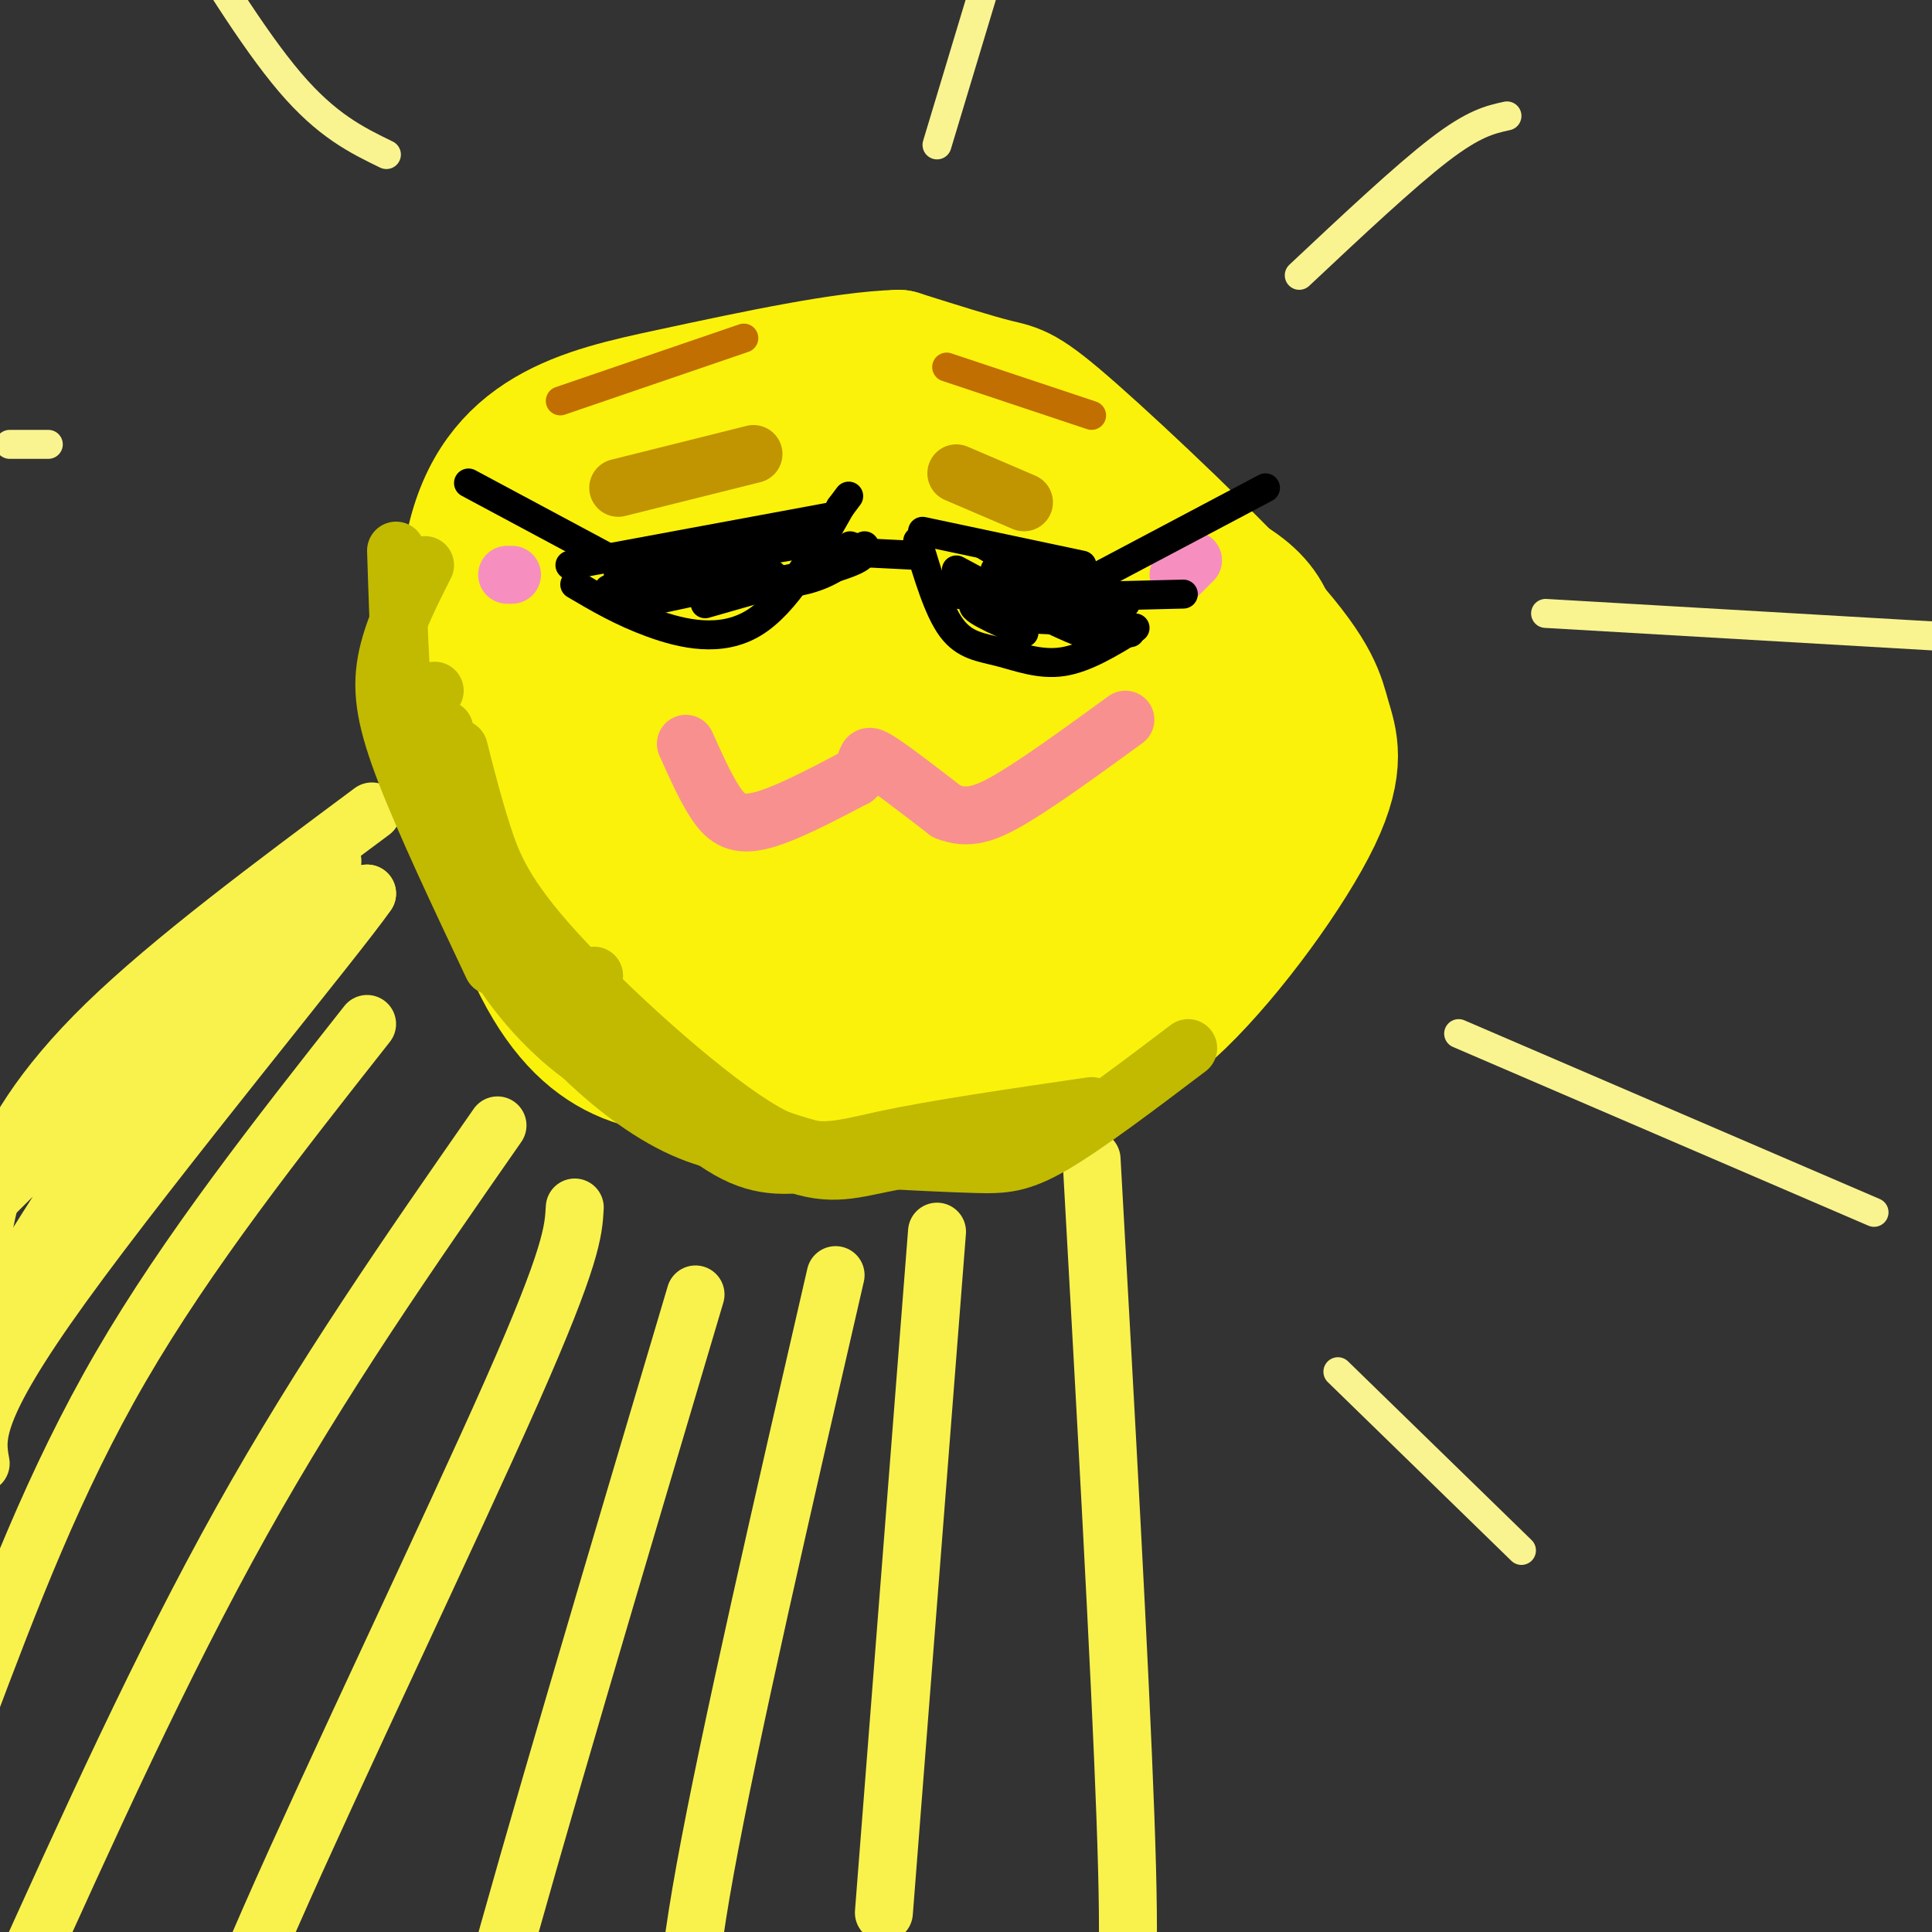 <svg viewBox='0 0 400 400' version='1.1' xmlns='http://www.w3.org/2000/svg' xmlns:xlink='http://www.w3.org/1999/xlink'><rect x="0" y="0" width="400" height="400" fill="#333333" stroke="none"/><g fill='none' stroke='rgb(251,242,11)' stroke-width='28' stroke-linecap='round' stroke-linejoin='round'><path d='M232,142c-0.709,-4.169 -1.418,-8.338 -6,-15c-4.582,-6.662 -13.036,-15.817 -22,-22c-8.964,-6.183 -18.438,-9.395 -29,-9c-10.562,0.395 -22.212,4.398 -30,10c-7.788,5.602 -11.715,12.803 -17,21c-5.285,8.197 -11.930,17.390 -8,34c3.930,16.610 18.435,40.638 32,51c13.565,10.362 26.191,7.059 45,0c18.809,-7.059 43.803,-17.874 55,-31c11.197,-13.126 8.599,-28.563 6,-44'/><path d='M258,137c-1.893,-10.487 -9.624,-14.706 -28,-26c-18.376,-11.294 -47.395,-29.665 -67,-10c-19.605,19.665 -29.796,77.364 -25,103c4.796,25.636 24.578,19.209 39,16c14.422,-3.209 23.485,-3.200 33,-6c9.515,-2.800 19.483,-8.411 28,-15c8.517,-6.589 15.582,-14.158 18,-20c2.418,-5.842 0.190,-9.957 -5,-20c-5.190,-10.043 -13.340,-26.012 -21,-35c-7.660,-8.988 -14.830,-10.994 -22,-13'/><path d='M208,111c-6.712,-3.907 -12.491,-7.175 -25,-4c-12.509,3.175 -31.748,12.794 -45,18c-13.252,5.206 -20.518,6.001 -18,23c2.518,16.999 14.820,50.203 29,65c14.180,14.797 30.239,11.188 46,7c15.761,-4.188 31.225,-8.956 39,-16c7.775,-7.044 7.862,-16.362 8,-26c0.138,-9.638 0.326,-19.594 -6,-34c-6.326,-14.406 -19.165,-33.263 -29,-41c-9.835,-7.737 -16.667,-4.353 -25,0c-8.333,4.353 -18.166,9.677 -28,15'/><path d='M154,118c-7.593,10.404 -12.576,28.913 -10,45c2.576,16.087 12.713,29.751 26,36c13.287,6.249 29.726,5.082 43,2c13.274,-3.082 23.382,-8.080 25,-24c1.618,-15.920 -5.255,-42.762 -16,-52c-10.745,-9.238 -25.361,-0.874 -38,7c-12.639,7.874 -23.301,15.256 -29,26c-5.699,10.744 -6.436,24.848 -2,37c4.436,12.152 14.045,22.350 25,24c10.955,1.650 23.257,-5.248 32,-17c8.743,-11.752 13.927,-28.358 14,-41c0.073,-12.642 -4.963,-21.321 -10,-30'/><path d='M214,131c-5.761,-7.261 -15.162,-10.415 -27,-7c-11.838,3.415 -26.111,13.398 -23,31c3.111,17.602 23.607,42.824 39,46c15.393,3.176 25.682,-15.695 29,-32c3.318,-16.305 -0.334,-30.045 -8,-35c-7.666,-4.955 -19.345,-1.126 -28,6c-8.655,7.126 -14.284,17.549 -18,29c-3.716,11.451 -5.518,23.930 0,28c5.518,4.070 18.355,-0.270 26,-6c7.645,-5.730 10.097,-12.850 11,-22c0.903,-9.150 0.258,-20.328 -5,-25c-5.258,-4.672 -15.129,-2.836 -25,-1'/><path d='M185,143c-8.046,8.599 -15.661,30.596 -15,48c0.661,17.404 9.597,30.216 22,23c12.403,-7.216 28.273,-34.460 29,-51c0.727,-16.540 -13.689,-22.376 -25,-22c-11.311,0.376 -19.517,6.965 -23,18c-3.483,11.035 -2.241,26.518 -1,42'/><path d='M257,149c-5.875,-10.948 -11.750,-21.896 -19,-28c-7.250,-6.104 -15.874,-7.365 -22,-10c-6.126,-2.635 -9.753,-6.643 -22,-8c-12.247,-1.357 -33.114,-0.064 -48,3c-14.886,3.064 -23.792,7.900 -31,17c-7.208,9.100 -12.719,22.463 -13,36c-0.281,13.537 4.667,27.247 14,41c9.333,13.753 23.051,27.549 42,28c18.949,0.451 43.128,-12.443 60,-23c16.872,-10.557 26.436,-18.779 36,-27'/><path d='M254,178c8.071,-11.921 10.247,-28.224 10,-39c-0.247,-10.776 -2.917,-16.025 -17,-22c-14.083,-5.975 -39.580,-12.677 -59,-16c-19.420,-3.323 -32.763,-3.268 -43,0c-10.237,3.268 -17.369,9.749 -21,19c-3.631,9.251 -3.763,21.271 -3,34c0.763,12.729 2.420,26.168 9,40c6.580,13.832 18.083,28.058 31,34c12.917,5.942 27.247,3.600 39,0c11.753,-3.600 20.929,-8.457 30,-17c9.071,-8.543 18.035,-20.771 27,-33'/><path d='M257,178c5.437,-13.482 5.529,-30.685 -2,-44c-7.529,-13.315 -22.679,-22.740 -41,-29c-18.321,-6.260 -39.811,-9.356 -55,-7c-15.189,2.356 -24.075,10.164 -29,21c-4.925,10.836 -5.889,24.700 -3,39c2.889,14.300 9.630,29.038 23,40c13.370,10.962 33.370,18.150 47,17c13.630,-1.150 20.891,-10.638 26,-20c5.109,-9.362 8.068,-18.597 7,-26c-1.068,-7.403 -6.162,-12.972 -14,-17c-7.838,-4.028 -18.419,-6.514 -29,-9'/><path d='M187,143c-7.222,2.822 -10.778,14.378 -11,23c-0.222,8.622 2.889,14.311 6,20'/><path d='M200,168c-2.951,-2.290 -5.903,-4.579 -5,3c0.903,7.579 5.660,25.027 11,32c5.340,6.973 11.262,3.472 15,-4c3.738,-7.472 5.292,-18.914 5,-27c-0.292,-8.086 -2.429,-12.817 -8,-17c-5.571,-4.183 -14.577,-7.819 -22,-6c-7.423,1.819 -13.264,9.091 -15,14c-1.736,4.909 0.632,7.454 3,10'/><path d='M240,135c-5.663,-12.540 -11.326,-25.081 -18,-32c-6.674,-6.919 -14.359,-8.218 -20,-9c-5.641,-0.782 -9.239,-1.047 -21,2c-11.761,3.047 -31.683,9.406 -43,18c-11.317,8.594 -14.027,19.423 -17,29c-2.973,9.577 -6.210,17.902 -1,33c5.210,15.098 18.866,36.968 32,47c13.134,10.032 25.747,8.225 38,4c12.253,-4.225 24.145,-10.868 34,-19c9.855,-8.132 17.673,-17.752 22,-27c4.327,-9.248 5.164,-18.124 6,-27'/><path d='M252,154c-2.000,-5.667 -10.000,-6.333 -18,-7'/><path d='M169,126c-0.030,-1.389 -0.061,-2.778 9,-5c9.061,-2.222 27.212,-5.276 42,-4c14.788,1.276 26.212,6.882 34,14c7.788,7.118 11.939,15.748 6,28c-5.939,12.252 -21.970,28.126 -38,44'/><path d='M186,220c2.446,1.733 4.891,3.467 10,4c5.109,0.533 12.881,-0.133 21,-2c8.119,-1.867 16.584,-4.935 27,-15c10.416,-10.065 22.784,-27.127 28,-38c5.216,-10.873 3.282,-15.557 2,-20c-1.282,-4.443 -1.911,-8.644 -12,-20c-10.089,-11.356 -29.639,-29.865 -40,-39c-10.361,-9.135 -11.532,-8.896 -16,-10c-4.468,-1.104 -12.234,-3.552 -20,-6'/><path d='M186,74c-11.152,0.325 -29.030,4.139 -47,8c-17.970,3.861 -36.030,7.770 -41,31c-4.970,23.230 3.152,65.780 14,87c10.848,21.220 24.424,21.110 38,21'/></g>
<g fill='none' stroke='rgb(249,242,77)' stroke-width='12' stroke-linecap='round' stroke-linejoin='round'><path d='M226,240c2.935,52.464 5.869,104.929 7,136c1.131,31.071 0.458,40.750 -2,50c-2.458,9.250 -6.702,18.071 -8,20c-1.298,1.929 0.351,-3.036 2,-8'/><path d='M77,168c-20.733,15.422 -41.467,30.844 -55,44c-13.533,13.156 -19.867,24.044 -23,33c-3.133,8.956 -3.067,15.978 -3,23'/><path d='M-4,250c33.276,-32.974 66.552,-65.949 72,-71c5.448,-5.051 -16.931,17.821 -36,43c-19.069,25.179 -34.826,52.663 -36,56c-1.174,3.337 12.236,-17.475 28,-37c15.764,-19.525 33.882,-37.762 52,-56'/><path d='M76,185c-5.156,7.644 -44.044,54.756 -63,81c-18.956,26.244 -17.978,31.622 -17,37'/><path d='M76,212c-18.583,23.583 -37.167,47.167 -51,71c-13.833,23.833 -22.917,47.917 -32,72'/><path d='M103,233c-18.167,26.083 -36.333,52.167 -53,82c-16.667,29.833 -31.833,63.417 -47,97'/><path d='M119,250c-0.280,4.929 -0.560,9.857 -13,38c-12.440,28.143 -37.042,79.500 -50,109c-12.958,29.500 -14.274,37.143 -14,41c0.274,3.857 2.137,3.929 4,4'/><path d='M144,268c-17.083,57.500 -34.167,115.000 -42,144c-7.833,29.000 -6.417,29.500 -5,30'/><path d='M173,264c-11.000,47.756 -22.000,95.511 -27,123c-5.000,27.489 -4.000,34.711 -3,39c1.000,4.289 2.000,5.644 3,7'/><path d='M194,255c0.000,0.000 -11.000,141.000 -11,141'/></g>
<g fill='none' stroke='rgb(249,144,144)' stroke-width='12' stroke-linecap='round' stroke-linejoin='round'><path d='M142,154c1.978,4.422 3.956,8.844 6,12c2.044,3.156 4.156,5.044 9,4c4.844,-1.044 12.422,-5.022 20,-9'/><path d='M177,161c3.333,-2.778 1.667,-5.222 4,-4c2.333,1.222 8.667,6.111 15,11'/><path d='M196,168c4.422,1.756 7.978,0.644 14,-3c6.022,-3.644 14.511,-9.822 23,-16'/></g>
<g fill='none' stroke='rgb(192,149,1)' stroke-width='12' stroke-linecap='round' stroke-linejoin='round'><path d='M198,98c0.000,0.000 14.000,6.000 14,6'/><path d='M128,101c0.000,0.000 28.000,-7.000 28,-7'/></g>
<g fill='none' stroke='rgb(246,143,191)' stroke-width='12' stroke-linecap='round' stroke-linejoin='round'><path d='M247,116c0.000,0.000 -3.000,3.000 -3,3'/><path d='M105,119c0.000,0.000 1.000,0.000 1,0'/></g>
<g fill='none' stroke='rgb(194,111,1)' stroke-width='6' stroke-linecap='round' stroke-linejoin='round'><path d='M116,83c0.000,0.000 38.000,-13.000 38,-13'/><path d='M196,76c0.000,0.000 30.000,10.000 30,10'/></g>
<g fill='none' stroke='rgb(249,244,144)' stroke-width='6' stroke-linecap='round' stroke-linejoin='round'><path d='M269,57c10.917,-10.250 21.833,-20.500 29,-26c7.167,-5.500 10.583,-6.250 14,-7'/><path d='M320,127c0.000,0.000 86.000,5.000 86,5'/><path d='M302,214c0.000,0.000 86.000,37.000 86,37'/><path d='M277,284c0.000,0.000 38.000,37.000 38,37'/><path d='M194,30c0.000,0.000 22.000,-73.000 22,-73'/><path d='M80,32c-6.167,-3.000 -12.333,-6.000 -20,-15c-7.667,-9.000 -16.833,-24.000 -26,-39'/><path d='M10,92c0.000,0.000 -8.000,0.000 -8,0'/></g>
<g fill='none' stroke='rgb(0,0,0)' stroke-width='6' stroke-linecap='round' stroke-linejoin='round'><path d='M118,117c0.000,0.000 54.000,-10.000 54,-10'/><path d='M119,121c4.822,2.844 9.644,5.689 16,8c6.356,2.311 14.244,4.089 21,0c6.756,-4.089 12.378,-14.044 18,-24'/><path d='M174,105c3.000,-4.000 1.500,-2.000 0,0'/><path d='M170,114c0.000,0.000 20.000,1.000 20,1'/><path d='M191,110c0.000,0.000 33.000,7.000 33,7'/><path d='M190,112c2.125,7.143 4.250,14.286 7,18c2.750,3.714 6.125,4.000 10,5c3.875,1.000 8.250,2.714 13,2c4.750,-0.714 9.875,-3.857 15,-7'/><path d='M206,118c6.917,0.000 13.833,0.000 18,1c4.167,1.000 5.583,3.000 7,5'/><path d='M226,123c0.000,0.000 7.000,2.000 7,2'/><path d='M198,123c13.167,1.833 26.333,3.667 27,4c0.667,0.333 -11.167,-0.833 -23,-2'/><path d='M202,125c-2.167,0.667 3.917,3.333 10,6'/><path d='M198,119c0.000,0.000 30.000,12.000 30,12'/><path d='M198,118c10.083,5.417 20.167,10.833 26,13c5.833,2.167 7.417,1.083 9,0'/><path d='M204,124c0.000,0.000 41.000,-1.000 41,-1'/><path d='M204,113c0.000,0.000 30.000,18.000 30,18'/><path d='M210,128c0.000,0.000 22.000,1.000 22,1'/><path d='M132,125c0.000,0.000 28.000,-6.000 28,-6'/><path d='M126,122c10.311,0.067 20.622,0.133 30,-1c9.378,-1.133 17.822,-3.467 21,-5c3.178,-1.533 1.089,-2.267 -1,-3'/><path d='M128,119c0.000,0.000 42.000,-7.000 42,-7'/><path d='M148,121c6.917,0.167 13.833,0.333 19,-1c5.167,-1.333 8.583,-4.167 12,-7'/><path d='M146,125c0.000,0.000 21.000,-6.000 21,-6'/><path d='M97,100c0.000,0.000 28.000,15.000 28,15'/><path d='M228,119c0.000,0.000 34.000,-18.000 34,-18'/></g>
<g fill='none' stroke='rgb(193,186,1)' stroke-width='12' stroke-linecap='round' stroke-linejoin='round'><path d='M88,117c-3.422,6.778 -6.844,13.556 -8,20c-1.156,6.444 -0.044,12.556 4,23c4.044,10.444 11.022,25.222 18,40'/><path d='M90,143c-1.550,1.399 -3.100,2.797 -3,8c0.100,5.203 1.852,14.209 5,24c3.148,9.791 7.694,20.367 14,29c6.306,8.633 14.373,15.324 20,18c5.627,2.676 8.813,1.338 12,0'/><path d='M92,151c0.024,10.554 0.048,21.107 4,32c3.952,10.893 11.833,22.125 20,31c8.167,8.875 16.619,15.393 24,19c7.381,3.607 13.690,4.304 20,5'/><path d='M113,202c11.756,12.622 23.511,25.244 32,32c8.489,6.756 13.711,7.644 21,7c7.289,-0.644 16.644,-2.822 26,-5'/><path d='M123,202c-1.012,3.405 -2.024,6.810 5,14c7.024,7.190 22.083,18.167 32,23c9.917,4.833 14.690,3.524 22,2c7.310,-1.524 17.155,-3.262 27,-5'/><path d='M82,114c0.553,17.199 1.106,34.397 3,45c1.894,10.603 5.129,14.609 10,22c4.871,7.391 11.378,18.167 20,27c8.622,8.833 19.360,15.724 30,21c10.640,5.276 21.183,8.936 28,10c6.817,1.064 9.909,-0.468 13,-2'/><path d='M95,155c1.510,5.946 3.021,11.892 5,18c1.979,6.108 4.427,12.380 15,24c10.573,11.620 29.270,28.590 41,36c11.730,7.410 16.494,5.260 27,3c10.506,-2.260 26.753,-4.630 43,-7'/><path d='M246,217c-10.533,7.978 -21.067,15.956 -28,20c-6.933,4.044 -10.267,4.156 -16,4c-5.733,-0.156 -13.867,-0.578 -22,-1'/></g>
</svg>